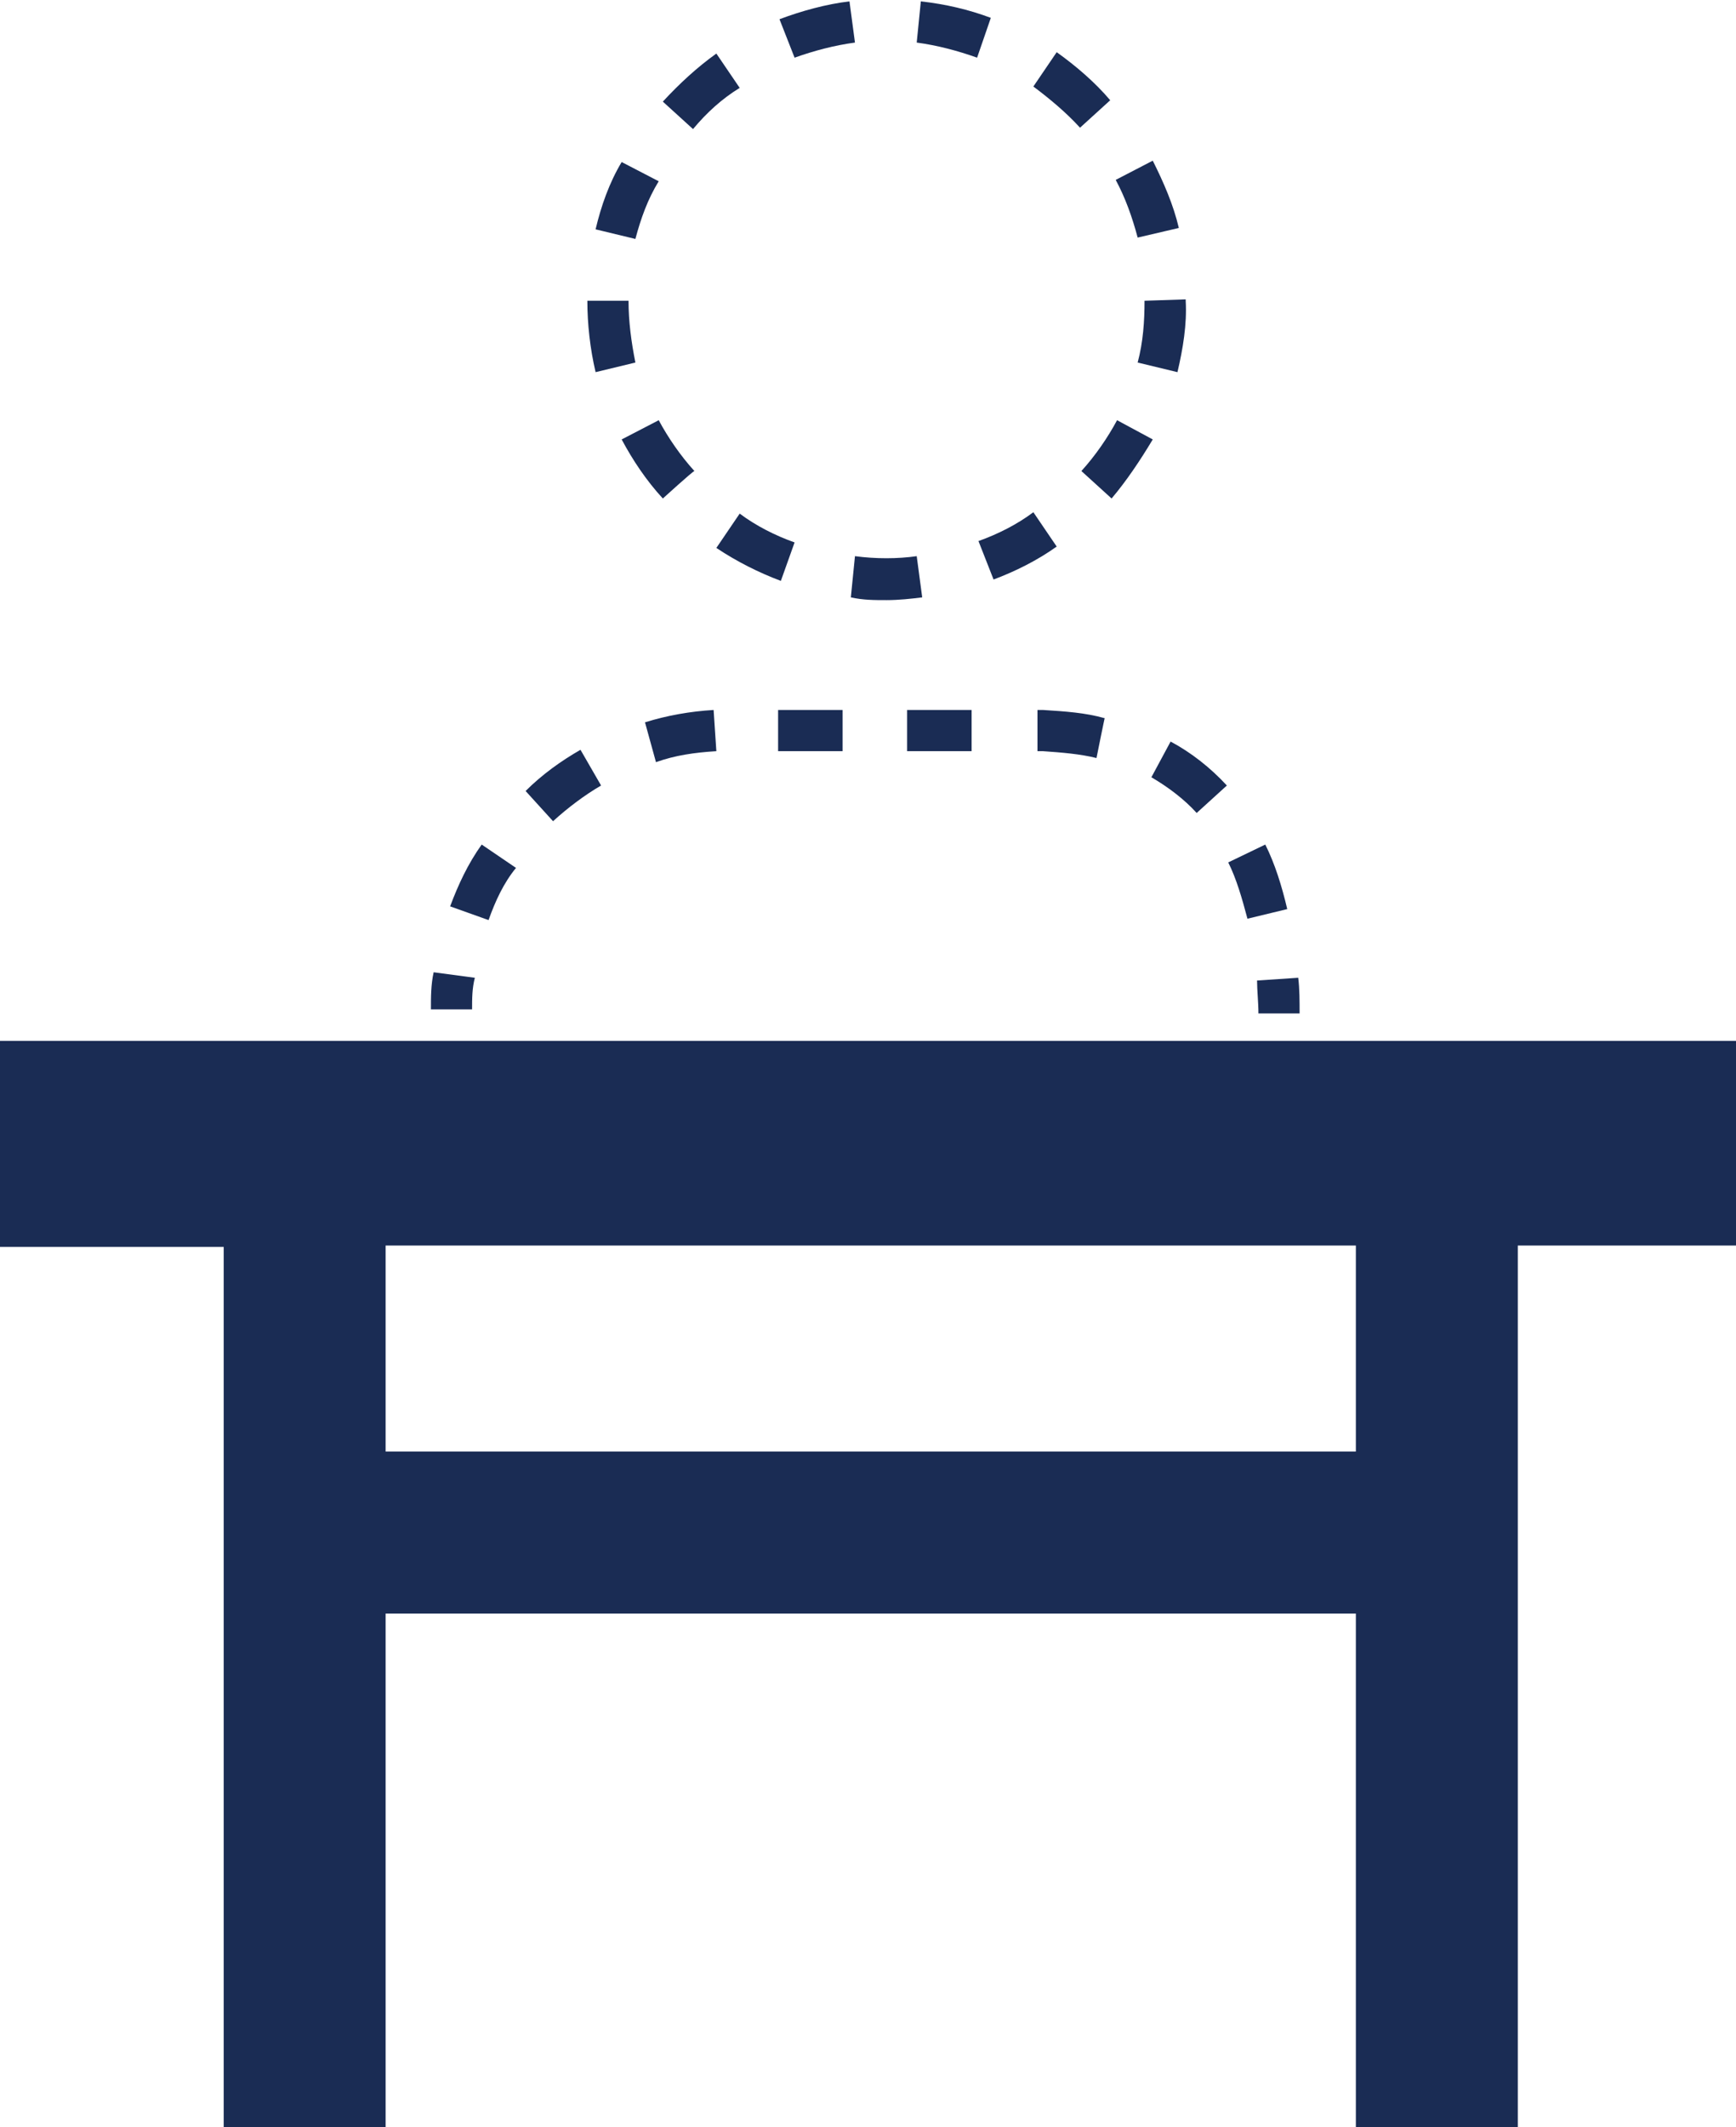 <?xml version="1.0" encoding="utf-8"?>
<!-- Generator: Adobe Illustrator 26.4.0, SVG Export Plug-In . SVG Version: 6.00 Build 0)  -->
<svg version="1.1" id="Plat" xmlns="http://www.w3.org/2000/svg" xmlns:xlink="http://www.w3.org/1999/xlink" x="0px" y="0px"
	 viewBox="0 0 126.5 154.9" style="enable-background:new 0 0 126.5 154.9;" xml:space="preserve">
<style type="text/css">
	.st0{fill:#1A2C54;}
</style>
<g>
	<path class="st0" d="M64.6,43.7c-0.9,0-1.7,0-2.6-0.2l0.3-3c1.5,0.2,3.1,0.2,4.5,0l0.4,3C66.4,43.6,65.5,43.7,64.6,43.7L64.6,43.7z
		 M56.9,42.3c-1.6-0.6-3.2-1.4-4.7-2.4l1.7-2.5c1.2,0.9,2.6,1.6,4,2.1L56.9,42.3L56.9,42.3z M72.4,42.2l-1.1-2.8
		c1.4-0.5,2.8-1.2,4-2.1l1.7,2.5C75.6,40.8,74,41.6,72.4,42.2L72.4,42.2z M48.3,36.3c-1.2-1.3-2.2-2.8-3-4.3l2.7-1.4
		c0.7,1.3,1.6,2.6,2.6,3.7C50.5,34.3,48.3,36.3,48.3,36.3z M81,36.3l-2.2-2c1-1.1,1.9-2.4,2.6-3.7L84,32C83.1,33.5,82.1,35,81,36.3z
		 M43.4,27.1c-0.4-1.7-0.6-3.5-0.6-5.2h3c0,1.5,0.2,3,0.5,4.5L43.4,27.1z M85.8,27.1l-2.9-0.7c0.4-1.5,0.5-3,0.5-4.5l3-0.1v0.1
		C86.5,23.6,86.2,25.4,85.8,27.1z M46.3,17.4l-2.9-0.7c0.4-1.7,1-3.4,1.9-4.9l2.7,1.4C47.2,14.5,46.7,15.9,46.3,17.4z M82.9,17.3
		c-0.4-1.5-0.9-2.9-1.6-4.2l2.7-1.4c0.8,1.6,1.5,3.2,1.9,4.9L82.9,17.3L82.9,17.3z M50.5,9.4l-2.2-2c1.2-1.3,2.5-2.5,3.9-3.5
		l1.7,2.5C52.6,7.2,51.5,8.2,50.5,9.4z M78.7,9.3c-1-1.1-2.2-2.1-3.4-3L77,3.8c1.4,1,2.8,2.2,3.9,3.5L78.7,9.3L78.7,9.3z M57.9,4.2
		l-1.1-2.8c1.6-0.6,3.4-1.1,5.1-1.3l0.4,3C60.8,3.3,59.3,3.7,57.9,4.2L57.9,4.2z M71.2,4.2c-1.4-0.5-2.9-0.9-4.4-1.1l0.3-3
		c1.8,0.2,3.5,0.6,5.1,1.2L71.2,4.2L71.2,4.2z"/>
</g>
<g>
	<g>
		<path class="st0" d="M34.4,73.5h-3c0-0.9,0-1.8,0.2-2.7l3,0.4C34.4,72,34.4,72.7,34.4,73.5z"/>
		<path class="st0" d="M35.6,67l-2.8-1c0.6-1.6,1.3-3.1,2.3-4.5l2.5,1.7C36.7,64.3,36.1,65.6,35.6,67L35.6,67z M90.9,66.9
			c-0.4-1.5-0.8-2.9-1.4-4.1l2.7-1.3c0.7,1.4,1.2,3,1.6,4.7L90.9,66.9z M40.3,59.8l-2-2.2c1.2-1.2,2.6-2.2,4-3l1.5,2.6
			C42.6,57.9,41.4,58.8,40.3,59.8L40.3,59.8z M87.2,59.2c-0.9-1-2.1-1.9-3.3-2.6l1.4-2.6c1.5,0.8,2.9,1.9,4.1,3.2L87.2,59.2
			L87.2,59.2z M47.8,55.5L47,52.6c1.6-0.5,3.3-0.8,5-0.9l0.2,3C50.6,54.8,49.2,55,47.8,55.5z M79.9,55.2c-1.2-0.3-2.5-0.4-3.9-0.5
			h-0.4v-3H76c1.6,0.1,3.1,0.2,4.5,0.6C80.5,52.2,79.9,55.2,79.9,55.2z M70.8,54.7h-4.7v-3h4.7V54.7z M61.4,54.7h-4.7v-3h4.7V54.7z"
			/>
		<path class="st0" d="M91.7,73.8c0-0.8-0.1-1.7-0.1-2.4l3-0.2c0.1,0.8,0.1,1.7,0.1,2.6L91.7,73.8z"/>
	</g>
</g>
<path class="st0" d="M126.5,75.8H0v15h16.3v64.1h11.8v-37.4h70.7v37.4h11.8V90.7h15.9V75.8z M98.8,105.7H28.1v-15h70.7L98.8,105.7
	L98.8,105.7z"/>
</svg>
